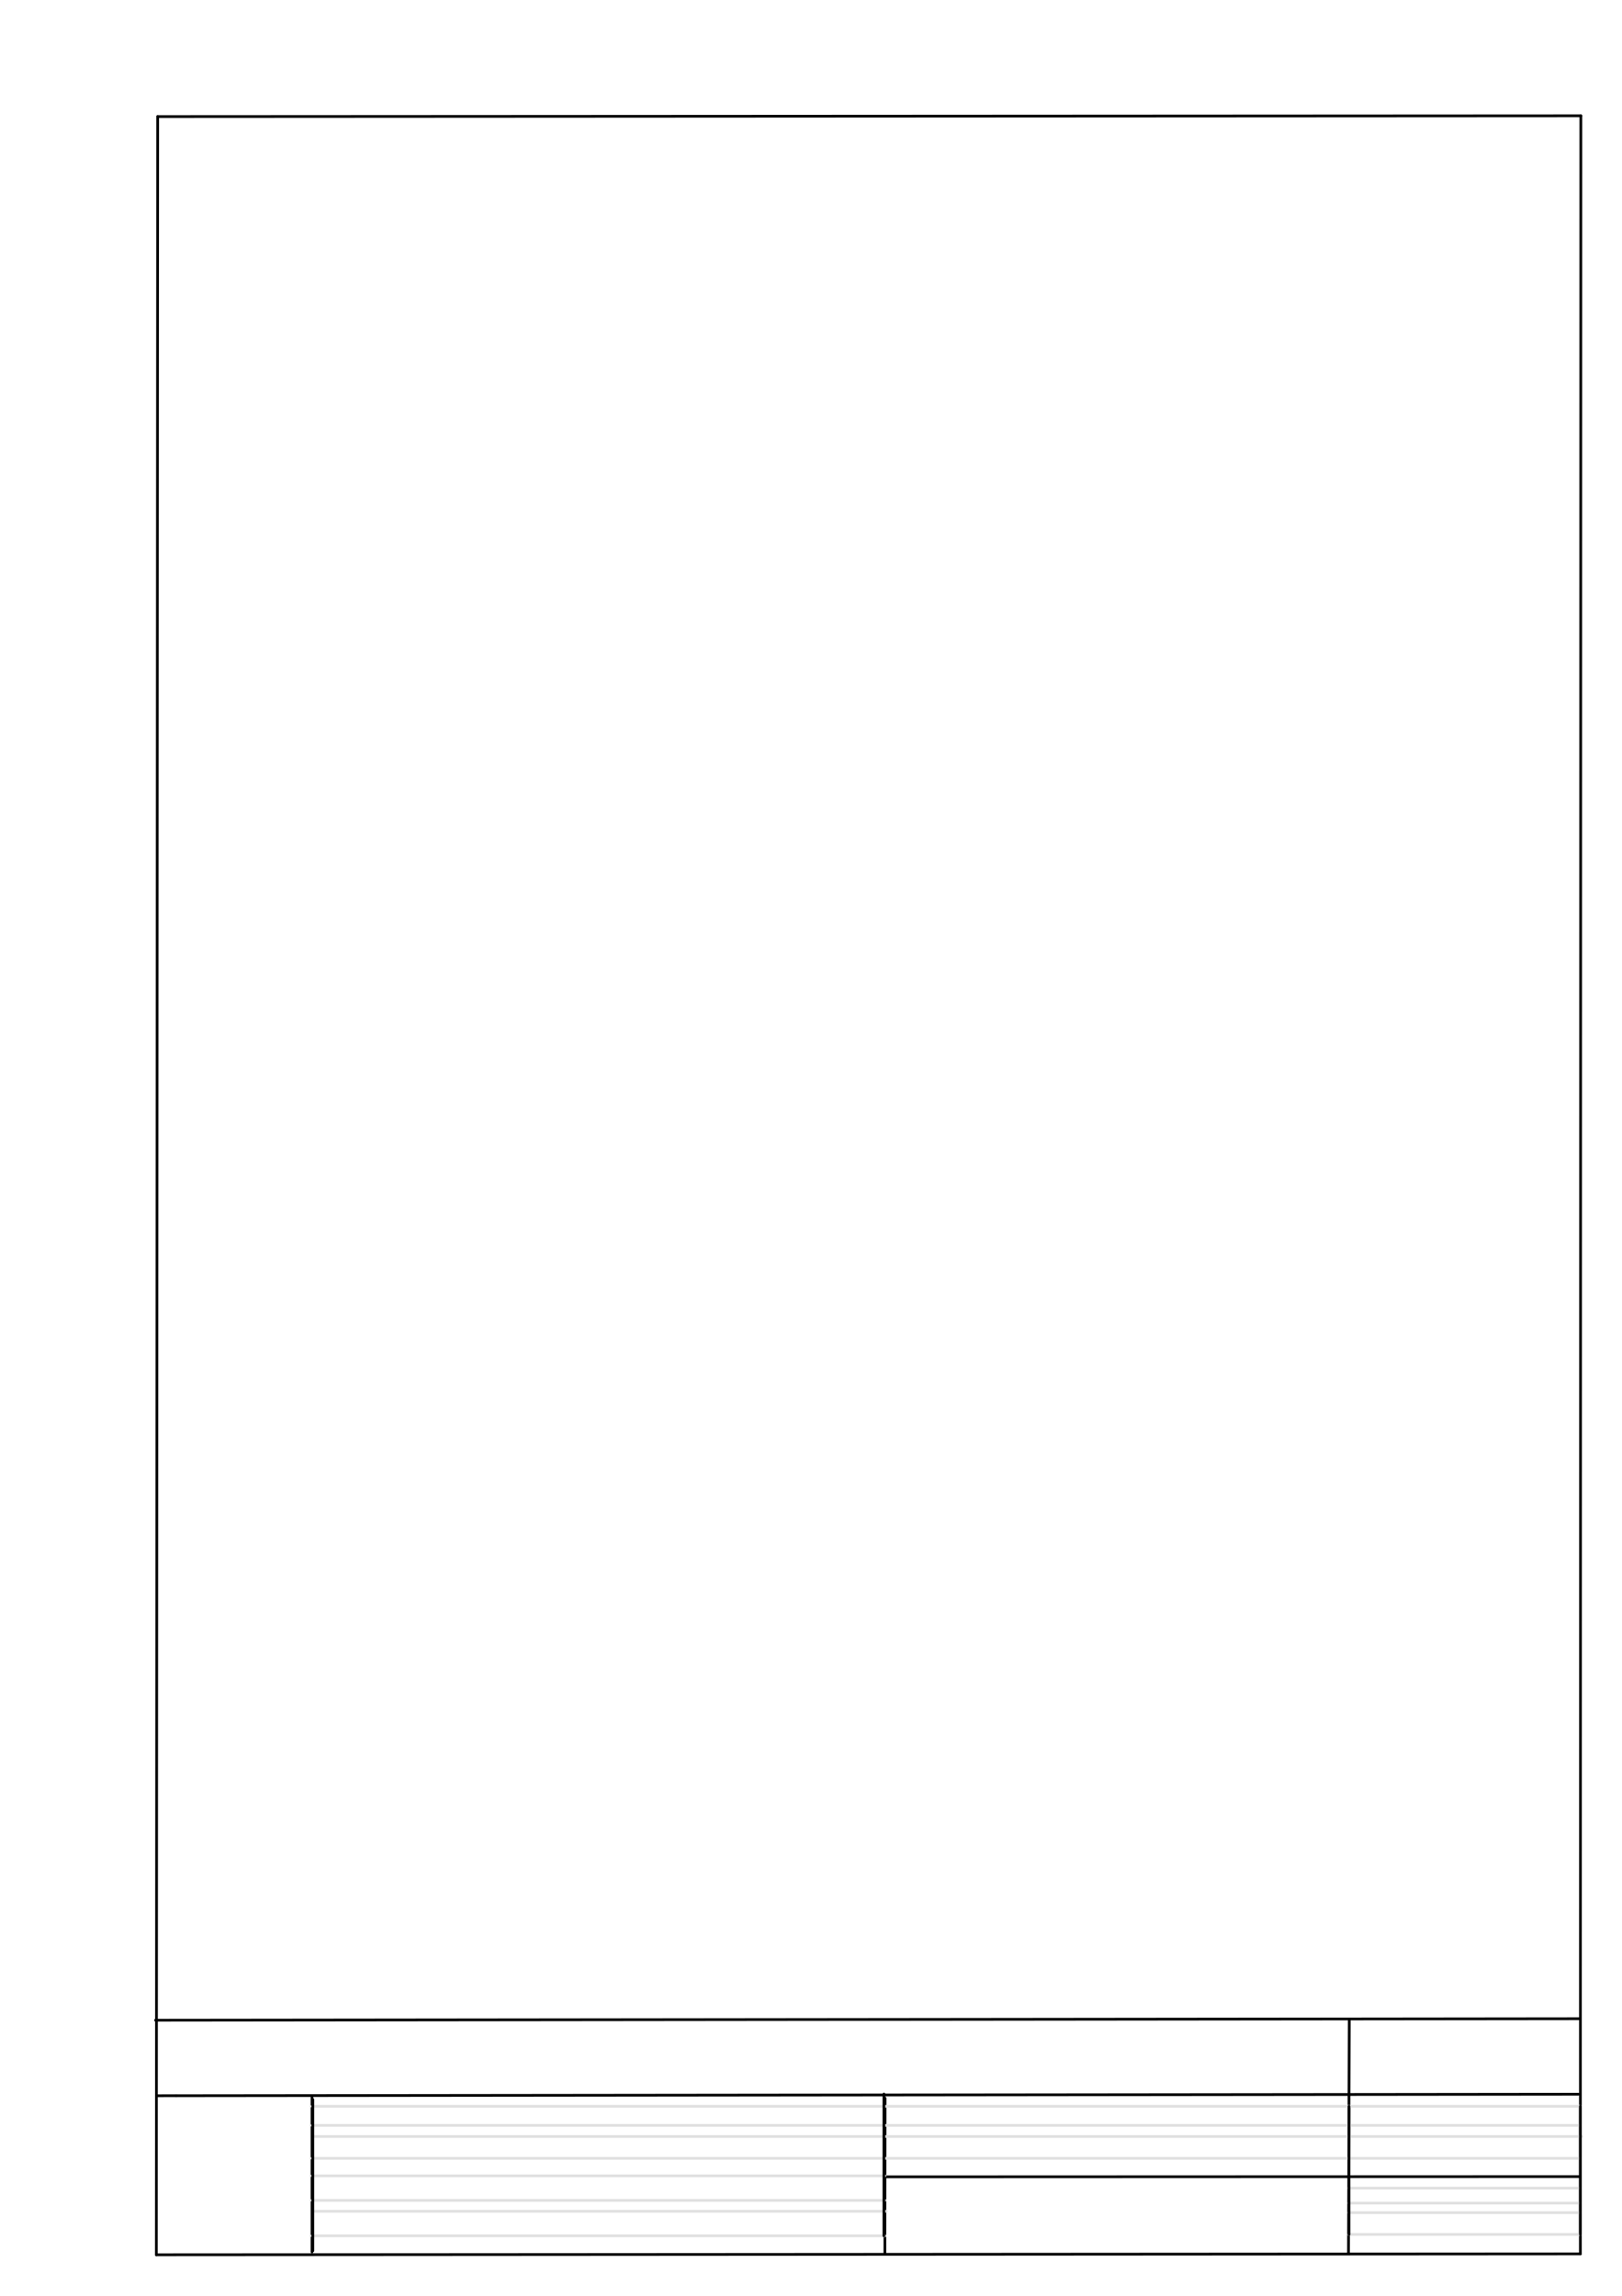<svg xmlns="http://www.w3.org/2000/svg" class="svg--1it" height="100%" preserveAspectRatio="xMidYMid meet" viewBox="0 0 595 842" width="100%"><defs><marker id="marker-arrow" markerHeight="16" markerUnits="userSpaceOnUse" markerWidth="24" orient="auto-start-reverse" refX="24" refY="4" viewBox="0 0 24 8"><path d="M 0 0 L 24 4 L 0 8 z" stroke="inherit"></path></marker></defs><g class="aux-layer--1FB"><g class="element--2qn"><line stroke="#bbbbbb" stroke-dasharray="none" stroke-linecap="round" stroke-width="1" x1="64.45" x2="64.8" y1="768.593" y2="768.592"></line></g></g><g class="main-layer--3Vd"><g class="element--2qn"><line stroke="#000000" stroke-dasharray="none" stroke-linecap="round" stroke-width="1" x1="57.35" x2="579.727" y1="826.927" y2="826.6"></line></g><g class="element--2qn"><line stroke="#000000" stroke-dasharray="none" stroke-linecap="round" stroke-width="1" x1="57.843" x2="579.9" y1="42.752" y2="42.47"></line></g><g class="element--2qn"><line stroke="#000000" stroke-dasharray="none" stroke-linecap="round" stroke-width="1" x1="57.843" x2="57.35" y1="42.752" y2="826.927"></line></g><g class="element--2qn"><line stroke="#000000" stroke-dasharray="none" stroke-linecap="round" stroke-width="1" x1="579.9" x2="579.727" y1="42.47" y2="826.6"></line></g><g class="element--2qn"><line stroke="#000000" stroke-dasharray="none" stroke-linecap="round" stroke-width="1" x1="57.054" x2="579.396" y1="740.9" y2="740.35"></line></g><g class="element--2qn"><line stroke="#000000" stroke-dasharray="none" stroke-linecap="round" stroke-width="1" x1="57.387" x2="578.961" y1="768.6" y2="768.051"></line></g><g class="element--2qn"><line stroke="#000000" stroke-dasharray="none" stroke-linecap="round" stroke-width="1" x1="114.45" x2="114.45" y1="825.891" y2="769.198"></line></g><g class="element--2qn"><line stroke="#000000" stroke-dasharray="none" stroke-linecap="round" stroke-width="1" x1="494.672" x2="494.954" y1="826.095" y2="741.056"></line></g><g class="element--2qn"><line stroke="#000000" stroke-dasharray="none" stroke-linecap="round" stroke-width="1" x1="324.594" x2="324.673" y1="826.207" y2="769.514"></line></g><g class="element--2qn"><line stroke="#000000" stroke-dasharray="none" stroke-linecap="round" stroke-width="1" x1="579.75" x2="324.632" y1="798.254" y2="798.347"></line></g><g class="element--2qn"><line stroke="#E0E0E0" stroke-dasharray="none" stroke-linecap="round" stroke-width="1" x1="114.45" x2="579.736" y1="772.477" y2="772.477"></line></g><g class="element--2qn"><line stroke="#E0E0E0" stroke-dasharray="none" stroke-linecap="round" stroke-width="1" x1="114.45" x2="579.736" y1="779.477" y2="779.477"></line></g><g class="element--2qn"><line stroke="#E0E0E0" stroke-dasharray="none" stroke-linecap="round" stroke-width="1" x1="114.45" x2="579.733" y1="791.545" y2="791.545"></line></g><g class="element--2qn"><line stroke="#E0E0E0" stroke-dasharray="none" stroke-linecap="round" stroke-width="1" x1="114.95" x2="580.233" y1="783.545" y2="783.545"></line></g><g class="element--2qn"><line stroke="#E0E0E0" stroke-dasharray="none" stroke-linecap="round" stroke-width="1" x1="114.45" x2="324.618" y1="797.977" y2="797.977"></line></g><g class="element--2qn"><line stroke="#E0E0E0" stroke-dasharray="none" stroke-linecap="round" stroke-width="1" x1="114.45" x2="324.618" y1="819.977" y2="819.977"></line></g><g class="element--2qn"><line stroke="#E0E0E0" stroke-dasharray="none" stroke-linecap="round" stroke-width="1" x1="114.45" x2="324.611" y1="806.977" y2="806.977"></line></g><g class="element--2qn"><line stroke="#E0E0E0" stroke-dasharray="none" stroke-linecap="round" stroke-width="1" x1="114.95" x2="325.114" y1="810.977" y2="810.977"></line></g><g class="element--2qn"><line stroke="#E0E0E0" stroke-dasharray="none" stroke-linecap="round" stroke-width="1" x1="494.724" x2="579.73" y1="811.476" y2="811.476"></line></g><g class="element--2qn"><line stroke="#E0E0E0" stroke-dasharray="none" stroke-linecap="round" stroke-width="1" x1="494.724" x2="579.73" y1="802.475" y2="802.475"></line></g><g class="element--2qn"><line stroke="#E0E0E0" stroke-dasharray="none" stroke-linecap="round" stroke-width="1" x1="494.718" x2="579.73" y1="819.476" y2="819.476"></line></g><g class="element--2qn"><line stroke="#E0E0E0" stroke-dasharray="none" stroke-linecap="round" stroke-width="1" x1="494.722" x2="579.727" y1="807.976" y2="807.976"></line></g><g class="element--2qn"><line stroke="#000000" stroke-dasharray="none" stroke-linecap="round" stroke-width="1" x1="114.75" x2="114.75" y1="769.977" y2="825.477"></line></g><g class="element--2qn"><line stroke="#000000" stroke-dasharray="none" stroke-linecap="round" stroke-width="1" x1="324.25" x2="324.25" y1="767.977" y2="819.977"></line></g><g class="element--2qn"><line stroke="#000000" stroke-dasharray="none" stroke-linecap="round" stroke-width="1" x1="494.85" x2="494.85" y1="772.477" y2="819.476"></line></g><g class="element--2qn"><line stroke="#000000" stroke-dasharray="none" stroke-linecap="round" stroke-width="1" x1="579.736" x2="579.736" y1="772.477" y2="819.476"></line></g></g><g class="snaps-layer--2PT"></g><g class="temp-layer--rAP"></g></svg>